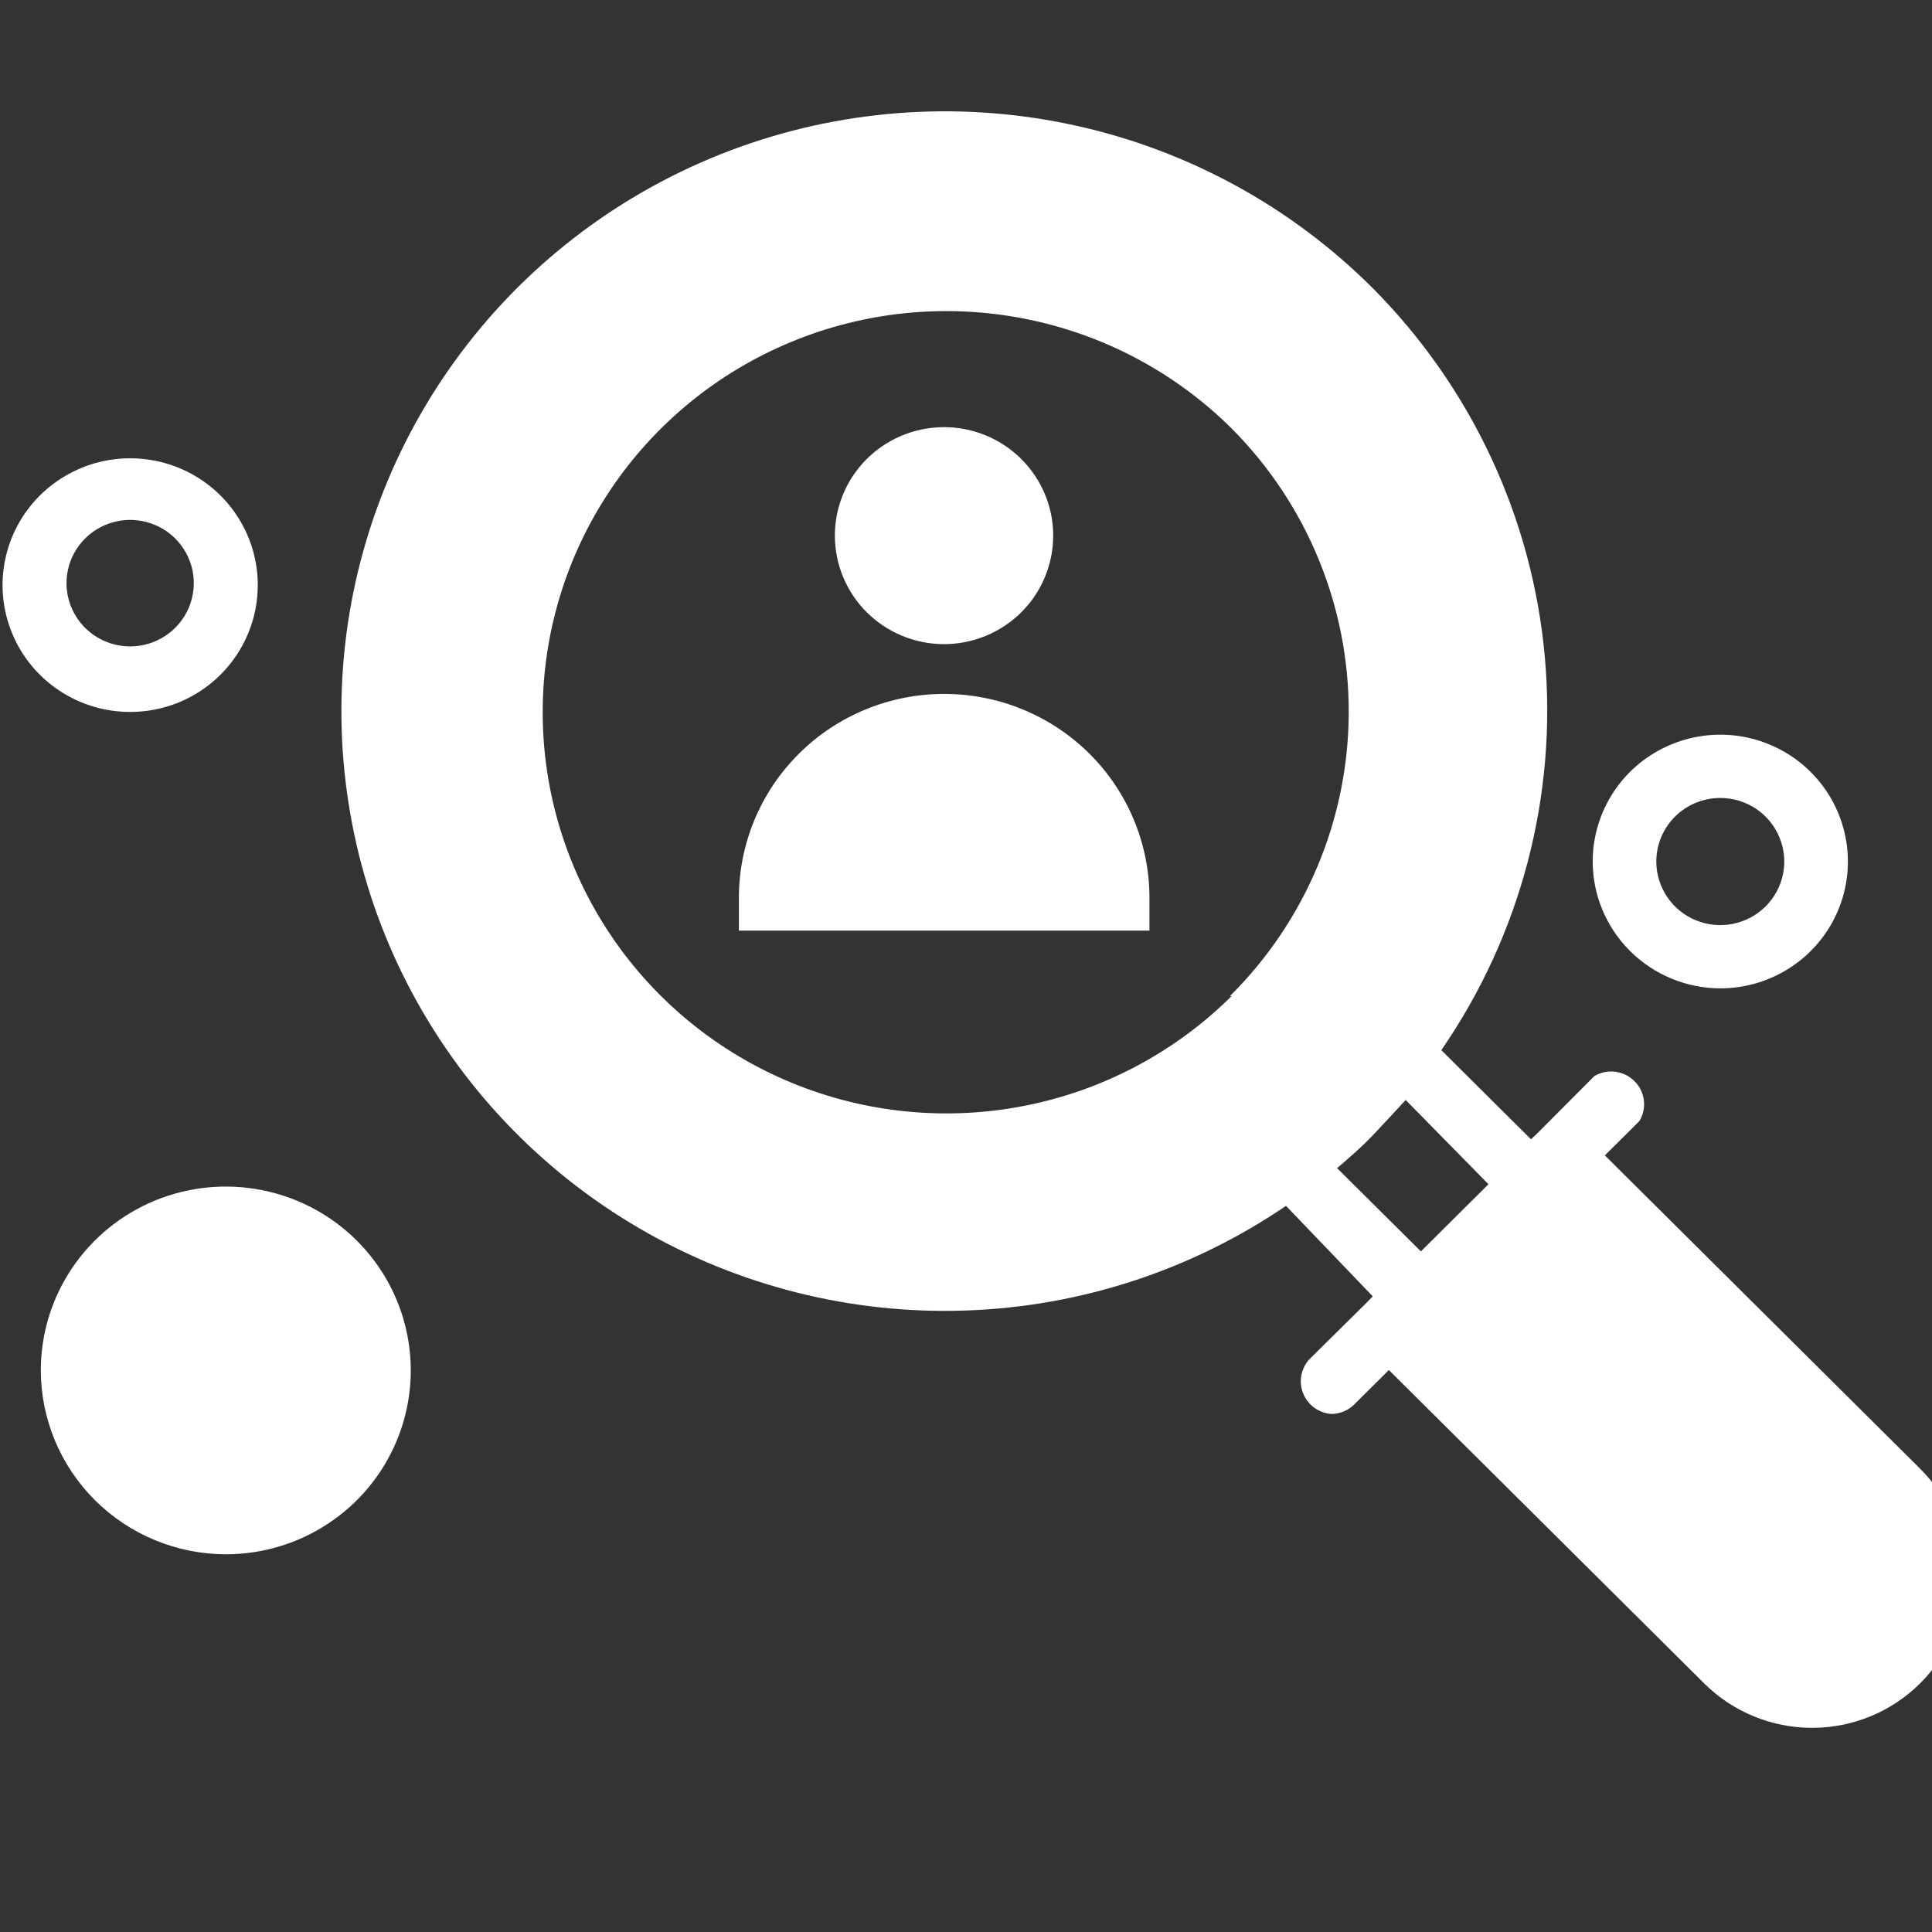 <svg width="40" height="40" viewBox="0 0 40 40" fill="none" xmlns="http://www.w3.org/2000/svg">
<rect x="0" y="0" width="40" height="40" fill="#333333" stroke="none"/>
<g clip-path="url(#clip0_9399_2956)">
<g clip-path="url(#clip1_9399_2956)">
<path d="M28.421 5.966C26.746 4.292 24.627 3.128 22.311 2.609C19.994 2.09 17.577 2.237 15.342 3.034C13.107 3.831 11.147 5.245 9.692 7.109C8.236 8.974 7.345 11.212 7.123 13.561C6.901 15.911 7.357 18.275 8.438 20.376C9.519 22.477 11.18 24.229 13.226 25.425C15.273 26.622 17.62 27.214 19.993 27.133C22.366 27.052 24.666 26.3 26.625 24.966L28.421 26.839L28.291 26.974L27.103 28.148C27.019 28.243 26.963 28.36 26.941 28.485C26.92 28.609 26.934 28.738 26.983 28.855C27.031 28.972 27.111 29.074 27.215 29.148C27.318 29.222 27.44 29.266 27.567 29.275C27.744 29.272 27.913 29.202 28.038 29.078L28.755 28.365L35.282 34.852C35.875 35.442 36.679 35.773 37.518 35.773C38.357 35.773 39.161 35.442 39.754 34.852C40.347 34.263 40.68 33.464 40.68 32.63C40.68 31.797 40.347 30.997 39.754 30.408L33.227 23.921L33.944 23.208C34.021 23.079 34.053 22.927 34.034 22.778C34.015 22.628 33.947 22.489 33.839 22.383C33.732 22.276 33.592 22.208 33.442 22.189C33.292 22.17 33.139 22.202 33.009 22.279L31.834 23.459L31.698 23.588L29.841 21.742C31.485 19.358 32.243 16.48 31.984 13.6C31.725 10.721 30.465 8.022 28.421 5.966ZM25.499 20.623C24.329 21.784 22.84 22.574 21.22 22.893C19.599 23.213 17.919 23.048 16.393 22.419C14.866 21.79 13.562 20.726 12.644 19.36C11.726 17.994 11.236 16.389 11.236 14.746C11.236 13.104 11.726 11.499 12.644 10.133C13.562 8.767 14.866 7.703 16.393 7.074C17.919 6.445 19.599 6.28 21.22 6.6C22.84 6.919 24.329 7.709 25.499 8.87C27.058 10.435 27.93 12.551 27.924 14.754C27.918 16.956 27.033 19.067 25.464 20.623H25.499ZM30.817 24.518L29.418 25.909L27.683 24.185C27.936 23.968 28.182 23.758 28.421 23.507C28.66 23.256 28.871 23.025 29.103 22.774L30.817 24.518Z" fill="white"/>
<path d="M19.545 13.336C19.992 13.336 20.429 13.204 20.8 12.957C21.172 12.711 21.462 12.36 21.633 11.949C21.804 11.539 21.849 11.087 21.762 10.652C21.674 10.216 21.459 9.816 21.143 9.502C20.827 9.187 20.424 8.974 19.986 8.887C19.547 8.8 19.093 8.845 18.68 9.015C18.267 9.185 17.914 9.473 17.666 9.842C17.418 10.211 17.285 10.646 17.285 11.09C17.285 11.685 17.523 12.257 17.947 12.678C18.371 13.099 18.946 13.336 19.545 13.336Z" fill="white"/>
<path d="M19.545 14.367C18.419 14.367 17.338 14.812 16.542 15.603C15.746 16.395 15.298 17.468 15.298 18.588V19.267H23.798V18.588C23.798 18.033 23.688 17.484 23.474 16.971C23.261 16.459 22.947 15.993 22.552 15.601C22.157 15.209 21.688 14.898 21.172 14.687C20.656 14.475 20.103 14.366 19.545 14.367Z" fill="white"/>
<path d="M5.337 12.094C5.333 11.575 5.175 11.07 4.882 10.641C4.589 10.211 4.175 9.878 3.692 9.682C3.209 9.487 2.678 9.438 2.167 9.541C1.656 9.645 1.187 9.897 0.819 10.265C0.452 10.633 0.202 11.101 0.102 11.61C0.002 12.118 0.055 12.645 0.256 13.124C0.456 13.603 0.795 14.012 1.229 14.299C1.663 14.587 2.173 14.74 2.695 14.74C3.044 14.74 3.389 14.672 3.711 14.539C4.033 14.405 4.325 14.21 4.57 13.964C4.816 13.718 5.01 13.426 5.142 13.105C5.273 12.784 5.34 12.441 5.337 12.094ZM1.377 12.094C1.373 11.834 1.447 11.579 1.589 11.361C1.732 11.143 1.936 10.972 2.176 10.87C2.417 10.767 2.682 10.739 2.939 10.787C3.196 10.835 3.433 10.958 3.619 11.14C3.805 11.323 3.933 11.556 3.986 11.811C4.038 12.065 4.013 12.329 3.914 12.57C3.815 12.81 3.646 13.016 3.429 13.161C3.212 13.306 2.956 13.383 2.695 13.383C2.349 13.383 2.017 13.248 1.77 13.007C1.524 12.766 1.383 12.438 1.377 12.094Z" fill="white"/>
<path d="M35.617 20.463C36.139 20.463 36.65 20.309 37.085 20.02C37.519 19.732 37.858 19.322 38.058 18.842C38.258 18.362 38.31 17.834 38.208 17.325C38.106 16.815 37.855 16.347 37.485 15.98C37.116 15.613 36.645 15.363 36.132 15.261C35.62 15.16 35.089 15.212 34.606 15.411C34.123 15.61 33.71 15.946 33.42 16.378C33.13 16.81 32.975 17.318 32.975 17.837C32.976 18.533 33.255 19.2 33.751 19.692C34.246 20.184 34.917 20.461 35.617 20.463ZM35.617 16.521C35.879 16.521 36.135 16.598 36.353 16.742C36.571 16.887 36.74 17.093 36.84 17.333C36.941 17.574 36.967 17.838 36.916 18.094C36.865 18.349 36.739 18.584 36.553 18.768C36.368 18.952 36.132 19.077 35.875 19.128C35.618 19.179 35.352 19.153 35.11 19.053C34.868 18.954 34.661 18.785 34.516 18.568C34.37 18.352 34.292 18.097 34.292 17.837C34.292 17.488 34.432 17.153 34.68 16.906C34.929 16.659 35.266 16.521 35.617 16.521Z" fill="white"/>
<path d="M4.675 32.18C5.432 32.18 6.173 31.957 6.803 31.538C7.433 31.12 7.924 30.526 8.213 29.83C8.503 29.134 8.579 28.369 8.431 27.631C8.284 26.892 7.919 26.214 7.383 25.681C6.848 25.149 6.165 24.786 5.422 24.64C4.679 24.493 3.909 24.568 3.209 24.856C2.509 25.144 1.911 25.632 1.49 26.258C1.069 26.884 0.845 27.62 0.845 28.373C0.847 29.382 1.251 30.349 1.969 31.063C2.686 31.776 3.66 32.178 4.675 32.18Z" fill="white"/>
</g>
</g>
<defs>
<clipPath id="clip0_9399_2956">
<rect width="40" height="40" fill="white"/>
</clipPath>
<clipPath id="clip1_9399_2956">
<rect width="43.695" height="43.429" fill="white" transform="translate(-2.985 -7.652)"/>
</clipPath>
</defs>
</svg>
